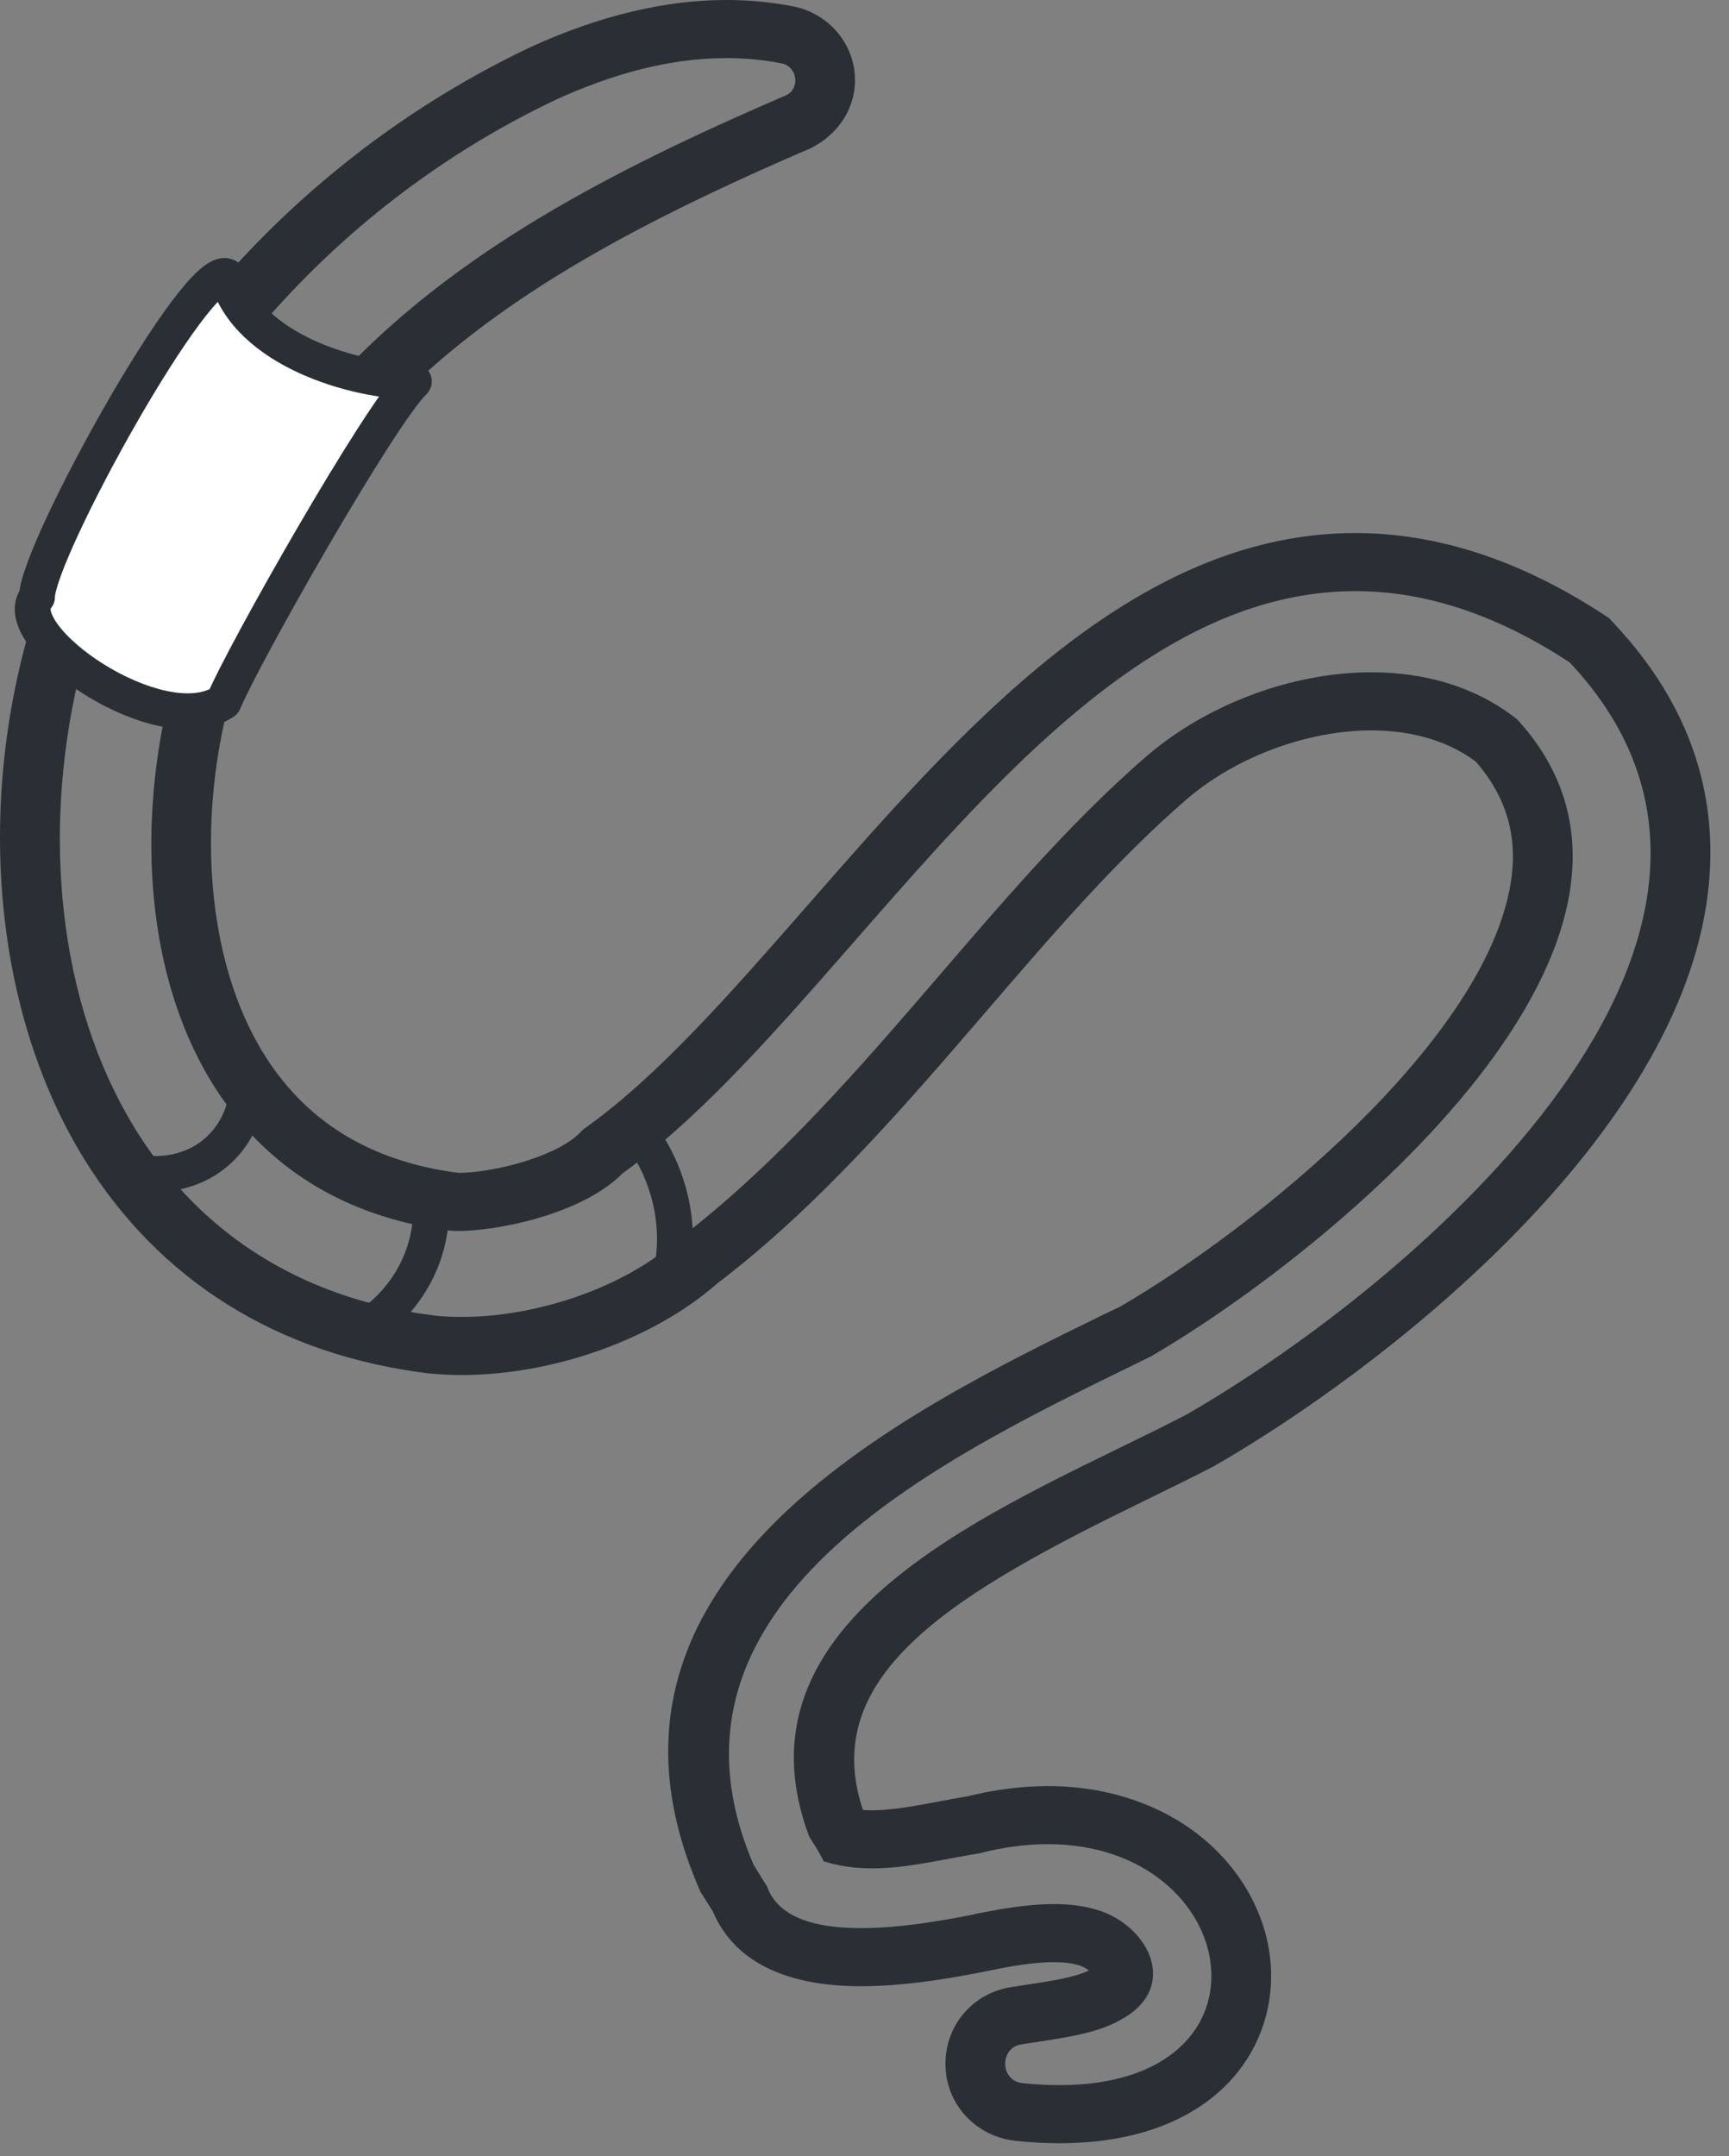 <svg xmlns="http://www.w3.org/2000/svg" fill="none" viewBox="0 0 81 101" height="101" width="81">
<rect x="0" y="0" width="81" height="101" fill="#808080" stroke="none"/>
<path stroke-width="0.84" stroke="#2A2E35" fill="#2A2E35" d="M34.029 0.42C35.064 0.42 36.088 0.519 37.043 0.705L37.048 0.706C38.382 0.952 39.405 2.001 39.602 3.309C39.795 4.601 39.143 5.886 37.791 6.567C24.573 12.247 15.445 18.076 11.377 29.559C8.651 36.374 8.841 44.367 11.925 49.462C13.958 52.821 17.124 54.8 21.419 55.356L21.446 55.36H21.474C22.306 55.36 23.487 55.169 24.6 54.835C25.631 54.526 26.677 54.073 27.334 53.482L27.46 53.362L27.6 53.221L27.763 53.105C31.176 50.658 34.625 46.712 38.227 42.594C41.788 38.522 45.556 34.215 49.726 30.923C53.892 27.634 58.42 25.389 63.495 25.389C67.24 25.389 71.063 26.633 74.863 29.117H74.864L75.101 29.271L75.291 29.475C78.839 33.246 80.25 37.556 79.522 42.31C78.676 47.827 74.939 53.202 70.389 57.782C65.847 62.354 60.544 66.084 56.66 68.315C55.688 68.82 54.625 69.338 53.508 69.883C49.104 72.029 45.192 74.082 42.657 76.423C41.384 77.598 40.435 78.867 39.952 80.279C39.467 81.7 39.464 83.235 40.028 84.915L40.117 85.18L40.395 85.2C40.545 85.211 40.699 85.217 40.857 85.217C41.84 85.217 42.965 85.005 44.099 84.792L44.098 84.791C44.53 84.71 44.963 84.63 45.403 84.556L45.419 84.553L45.435 84.549C46.688 84.239 47.92 84.084 49.097 84.084C51.929 84.084 54.501 85.008 56.352 86.662C58.126 88.248 59.13 90.401 59.13 92.56C59.13 94.397 58.409 96.24 56.878 97.627C55.347 99.014 52.974 99.973 49.628 99.973C49.007 99.973 48.347 99.939 47.625 99.864H47.624C45.952 99.677 44.737 98.352 44.713 96.716C44.689 95.07 45.869 93.713 47.474 93.49L47.48 93.489L48.165 93.383C48.714 93.299 49.285 93.213 49.805 93.106C50.319 92.999 50.813 92.866 51.197 92.679L51.796 92.388L51.275 91.973C51.098 91.831 50.85 91.692 50.534 91.617L50.535 91.616C50.197 91.531 49.803 91.491 49.369 91.491C48.697 91.491 47.9 91.583 46.856 91.776L46.85 91.778C45.291 92.097 42.731 92.619 40.341 92.619C38.177 92.619 36.7 92.177 35.69 91.564C34.685 90.953 34.116 90.155 33.793 89.393L33.779 89.36L33.76 89.33C33.679 89.203 33.589 89.058 33.504 88.919L33.503 88.917L33.312 88.608L33.305 88.597L33.191 88.425L33.111 88.238C31.584 84.69 31.413 81.585 32.134 78.853C32.857 76.112 34.487 73.708 36.621 71.585C40.901 67.328 47.13 64.278 51.852 61.969L52.658 61.584L52.674 61.577L52.688 61.568C55.944 59.675 60.255 56.536 63.903 52.937C67.536 49.353 70.585 45.242 71.193 41.398C71.552 39.128 70.978 37.15 69.455 35.399L69.426 35.365L69.39 35.339L69.064 35.11C67.422 34.026 65.559 33.793 64.253 33.793C61.15 33.793 57.745 35.057 55.359 37.087L55.358 37.088C52.049 39.937 49.06 43.41 45.923 47.057C42.026 51.585 38.032 56.226 33.328 59.8L33.305 59.819C30.433 62.342 25.842 63.989 21.626 63.989C21.146 63.989 20.674 63.967 20.14 63.916H20.139C13.204 63.072 7.728 59.649 4.271 54.02C-0.281 46.611 -0.851 35.787 2.85 26.505L2.853 26.497C6.757 16.122 14.846 7.402 25.086 2.562C28.225 1.136 31.233 0.42 34.029 0.42ZM34.029 2.301C31.191 2.301 28.427 3.125 25.923 4.263L25.917 4.265C16.149 8.88 8.434 17.206 4.697 27.129C2 33.894 1.546 42.068 3.948 48.833C6.283 55.408 11.323 60.654 19.586 61.94L20.395 62.052L20.406 62.053C20.804 62.09 21.212 62.108 21.626 62.108C25.197 62.108 29.341 60.744 31.969 58.443C36.252 55.18 39.888 51.105 43.388 47.051C46.9 42.982 50.269 38.942 54.051 35.687C56.74 33.398 60.594 31.912 64.253 31.912C66.66 31.912 68.962 32.556 70.796 34.012C72.997 36.434 73.581 39.11 73.099 41.862C72.611 44.647 71.026 47.528 68.859 50.286C64.528 55.798 57.973 60.69 53.709 63.172C49.179 65.396 43.118 68.224 38.878 72.087C36.749 74.026 35.053 76.25 34.244 78.818C33.433 81.397 33.529 84.286 34.921 87.52L34.935 87.555L34.957 87.586C35.013 87.671 35.131 87.865 35.259 88.074C35.359 88.238 35.471 88.418 35.548 88.531C35.867 89.409 36.556 89.963 37.398 90.291C38.249 90.622 39.283 90.738 40.341 90.738C42.574 90.738 45.066 90.22 46.513 89.925L46.512 89.924C47.516 89.738 48.476 89.61 49.369 89.61C49.961 89.61 50.518 89.667 51.035 89.798L51.043 89.8C52.224 90.075 53.161 90.911 53.48 91.801C53.636 92.237 53.642 92.677 53.473 93.083C53.303 93.49 52.938 93.906 52.273 94.257L52.267 94.26L52.261 94.264C51.731 94.567 51.072 94.768 50.306 94.929C49.921 95.009 49.52 95.079 49.102 95.144L47.8 95.345C47.036 95.455 46.665 96.095 46.671 96.684C46.677 97.278 47.07 97.909 47.852 97.996H47.855C48.479 98.061 49.069 98.092 49.628 98.092C52.331 98.092 54.296 97.367 55.55 96.218C56.809 95.064 57.309 93.518 57.14 91.981C56.801 88.913 53.824 85.964 49.097 85.964C48.084 85.964 46.99 86.098 45.826 86.394C44.01 86.696 42.431 87.098 40.857 87.098C40.19 87.098 39.536 87.022 38.884 86.837C38.702 86.48 38.44 86.092 38.292 85.85C37.333 83.278 37.448 81.08 38.254 79.157C39.069 77.212 40.606 75.513 42.544 73.991C46.438 70.934 51.781 68.71 55.745 66.652L55.754 66.648L55.762 66.644C61.219 63.506 68.751 57.827 73.428 51.312C75.767 48.054 77.414 44.556 77.701 41.039C77.99 37.504 76.899 33.989 73.838 30.735L73.804 30.699L73.762 30.672L73.082 30.241C69.696 28.168 66.514 27.27 63.495 27.27C56.324 27.27 50.252 32.343 44.728 38.218C41.964 41.158 39.288 44.356 36.687 47.245C34.071 50.15 31.513 52.763 28.934 54.611L28.904 54.632L28.88 54.657C27.986 55.56 26.584 56.212 25.149 56.637C23.721 57.06 22.319 57.241 21.474 57.241C21.285 57.241 21.132 57.232 21.018 57.217H21.017C14.095 56.296 10.168 51.945 8.487 46.455C6.799 40.941 7.39 34.287 9.55 28.885L9.553 28.877L9.556 28.868C14.046 16.169 24.865 10.061 36.997 4.849L37.009 4.844L37.02 4.838C38.054 4.319 37.816 2.762 36.68 2.553H36.679C35.793 2.38 34.908 2.301 34.029 2.301Z"></path>
<path stroke-linejoin="round" stroke-linecap="round" stroke-width="1.681" stroke="#2A2E35" fill="white" d="M10.479 32.873C7.483 34.838 0.235 29.767 1.733 27.963C1.733 25.861 9.273 12.188 10.642 12.957C11.6 16.44 16.74 17.867 19.388 17.867C17.749 19.461 11.371 30.712 10.479 32.873Z"></path>
<path stroke-miterlimit="10" stroke-width="1.681" stroke="#2A2E35" d="M5.93 54.768C7.237 55.212 8.764 54.984 9.874 54.18C10.984 53.375 11.644 52.017 11.579 50.672"></path>
<path stroke-miterlimit="10" stroke-width="1.681" stroke="#2A2E35" d="M16.523 62.529C19.141 61.242 20.654 58.255 20.057 55.555"></path>
<path stroke-miterlimit="10" stroke-width="1.681" stroke="#2A2E35" d="M31.28 60.306C32.051 57.787 31.494 55.016 29.777 52.832"></path>
</svg>
